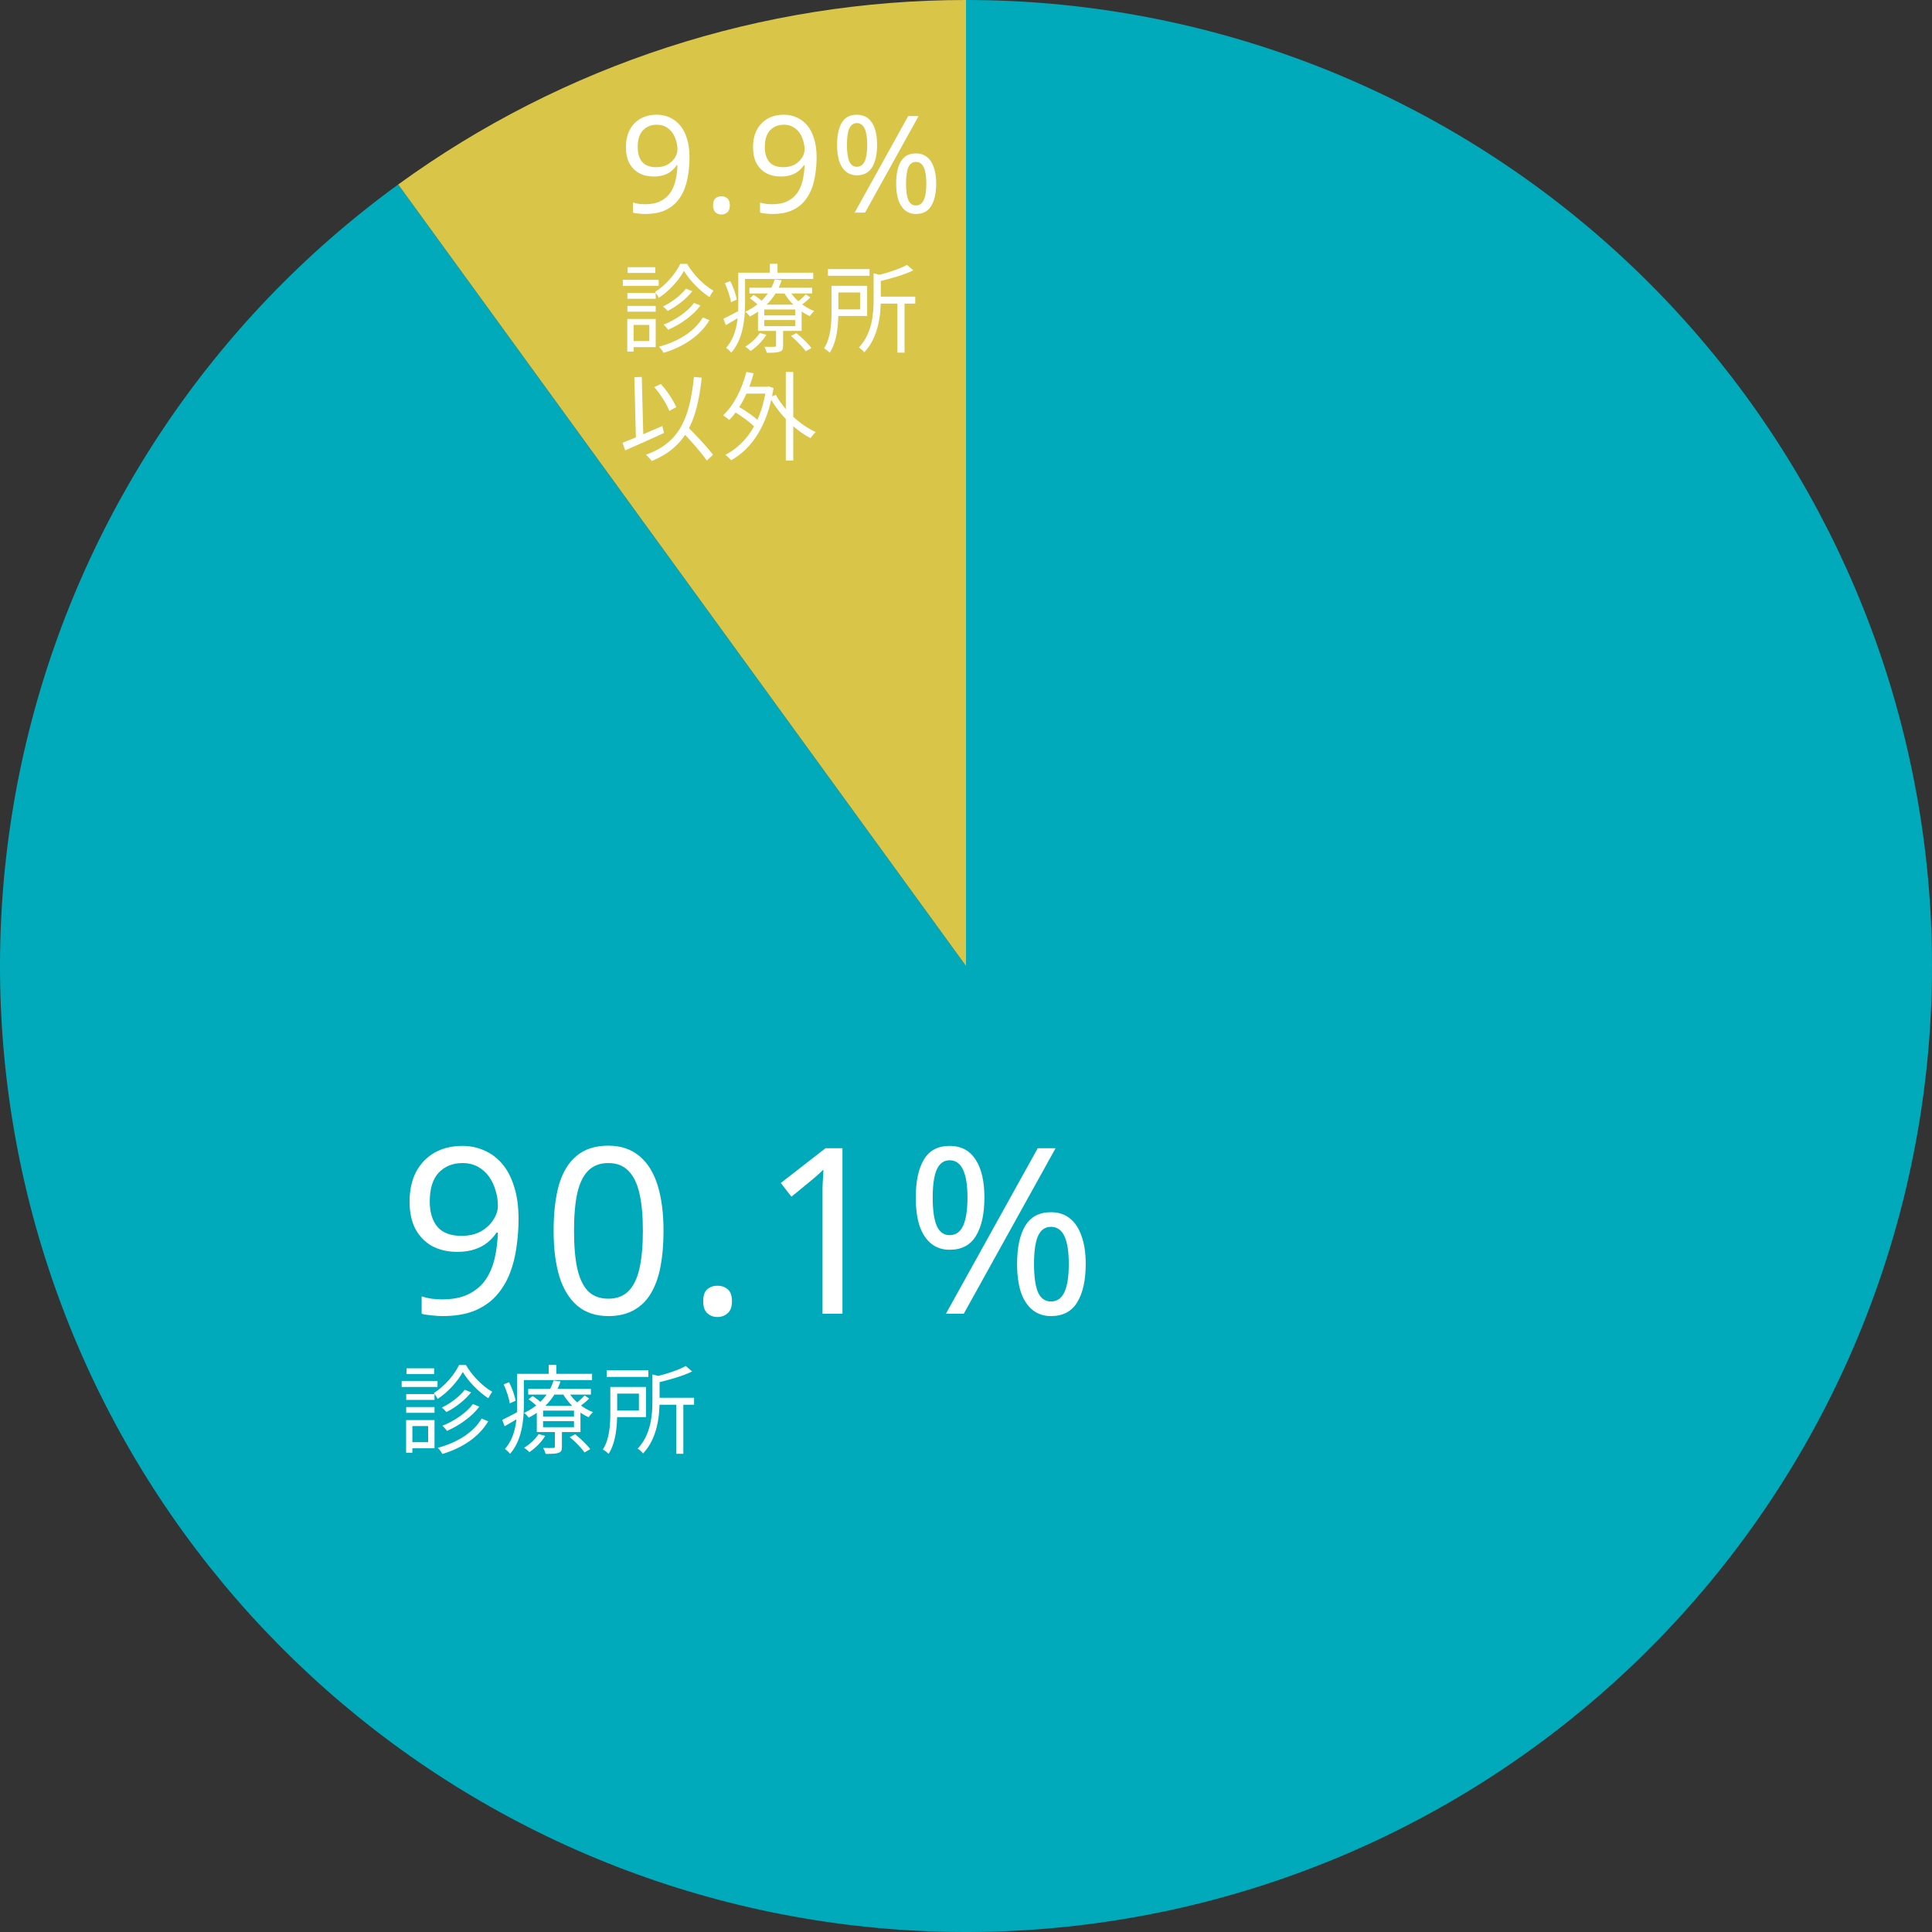 <svg width="500" height="500" viewBox="0 0 500 500" fill="none" xmlns="http://www.w3.org/2000/svg">
<rect x="0" y="0" width="500" height="500" fill="#333333" stroke="none"/>
<path d="M250 0C309.526 -2.60195e-06 367.098 21.24 412.362 59.898C457.626 98.557 487.61 152.098 496.922 210.891C506.234 269.684 494.262 329.871 463.16 380.625C432.058 431.379 383.867 469.37 327.254 487.764C270.642 506.159 209.324 503.749 154.329 480.97C99.335 458.19 54.273 416.535 27.248 363.498C0.224 310.46 -6.989 249.52 6.908 191.639C20.804 133.758 54.896 82.734 103.054 47.746L250 250L250 0Z" fill="#00AABA"/>
<path d="M103.054 47.746C145.766 16.714 197.205 -6.29572e-07 250 0V250L103.054 47.746Z" fill="#D9C547"/>
<path d="M134.2 315.46C134.2 317.9 134.02 320.34 133.66 322.78C133.34 325.18 132.76 327.46 131.92 329.62C131.08 331.74 129.92 333.64 128.44 335.32C126.96 336.96 125.08 338.26 122.8 339.22C120.52 340.14 117.76 340.6 114.52 340.6C113.72 340.6 112.78 340.54 111.7 340.42C110.66 340.34 109.8 340.2 109.12 340V335.5C109.84 335.74 110.68 335.94 111.64 336.1C112.6 336.22 113.52 336.28 114.4 336.28C117.2 336.28 119.5 335.82 121.3 334.9C123.14 333.98 124.6 332.74 125.68 331.18C126.76 329.58 127.54 327.74 128.02 325.66C128.5 323.54 128.78 321.32 128.86 319H128.5C127.9 319.92 127.14 320.76 126.22 321.52C125.3 322.28 124.18 322.88 122.86 323.32C121.58 323.76 120.06 323.98 118.3 323.98C115.86 323.98 113.7 323.48 111.82 322.48C109.98 321.44 108.54 319.96 107.5 318.04C106.5 316.12 106 313.78 106 311.02C106 308.02 106.56 305.44 107.68 303.28C108.84 301.12 110.44 299.46 112.48 298.3C114.52 297.14 116.92 296.56 119.68 296.56C121.72 296.56 123.62 296.96 125.38 297.76C127.14 298.52 128.68 299.68 130 301.24C131.32 302.8 132.34 304.76 133.06 307.12C133.82 309.48 134.2 312.26 134.2 315.46ZM119.68 301C117.2 301 115.16 301.82 113.56 303.46C112 305.1 111.22 307.6 111.22 310.96C111.22 313.72 111.88 315.9 113.2 317.5C114.56 319.06 116.64 319.84 119.44 319.84C121.36 319.84 123.02 319.46 124.42 318.7C125.82 317.9 126.9 316.9 127.66 315.7C128.46 314.5 128.86 313.26 128.86 311.98C128.86 310.7 128.66 309.42 128.26 308.14C127.9 306.82 127.34 305.62 126.58 304.54C125.82 303.46 124.86 302.6 123.7 301.96C122.54 301.32 121.2 301 119.68 301ZM171.716 318.52C171.716 322 171.456 325.1 170.936 327.82C170.416 330.54 169.576 332.86 168.416 334.78C167.296 336.66 165.816 338.1 163.976 339.1C162.176 340.1 159.996 340.6 157.436 340.6C154.236 340.6 151.576 339.72 149.456 337.96C147.376 336.2 145.816 333.68 144.776 330.4C143.776 327.08 143.276 323.12 143.276 318.52C143.276 313.88 143.736 309.92 144.656 306.64C145.616 303.36 147.136 300.86 149.216 299.14C151.296 297.38 154.036 296.5 157.436 296.5C160.636 296.5 163.296 297.38 165.416 299.14C167.536 300.86 169.116 303.36 170.156 306.64C171.196 309.92 171.716 313.88 171.716 318.52ZM148.556 318.52C148.556 322.44 148.836 325.7 149.396 328.3C149.996 330.9 150.936 332.86 152.216 334.18C153.536 335.46 155.276 336.1 157.436 336.1C159.596 336.1 161.316 335.46 162.596 334.18C163.916 332.9 164.876 330.96 165.476 328.36C166.076 325.72 166.376 322.44 166.376 318.52C166.376 314.6 166.076 311.36 165.476 308.8C164.876 306.2 163.916 304.26 162.596 302.98C161.316 301.66 159.596 301 157.436 301C155.276 301 153.536 301.66 152.216 302.98C150.936 304.26 149.996 306.2 149.396 308.8C148.836 311.36 148.556 314.6 148.556 318.52ZM181.992 336.76C181.992 335.28 182.352 334.24 183.072 333.64C183.792 333.04 184.652 332.74 185.652 332.74C186.692 332.74 187.572 333.04 188.292 333.64C189.052 334.24 189.432 335.28 189.432 336.76C189.432 338.2 189.052 339.24 188.292 339.88C187.572 340.52 186.692 340.84 185.652 340.84C184.652 340.84 183.792 340.52 183.072 339.88C182.352 339.24 181.992 338.2 181.992 336.76ZM218.027 340H212.867V310.06C212.867 308.9 212.867 307.92 212.867 307.12C212.907 306.32 212.947 305.58 212.987 304.9C213.027 304.18 213.067 303.44 213.107 302.68C212.467 303.32 211.887 303.86 211.367 304.3C210.847 304.74 210.187 305.3 209.387 305.98L204.827 309.7L202.067 306.16L213.647 297.16H218.027V340ZM245.763 296.56C248.723 296.56 250.963 297.74 252.483 300.1C254.003 302.42 254.763 305.7 254.763 309.94C254.763 314.18 254.023 317.5 252.543 319.9C251.103 322.26 248.843 323.44 245.763 323.44C243.883 323.44 242.283 322.9 240.963 321.82C239.643 320.74 238.643 319.2 237.963 317.2C237.323 315.16 237.003 312.74 237.003 309.94C237.003 305.7 237.703 302.42 239.103 300.1C240.503 297.74 242.723 296.56 245.763 296.56ZM245.763 300.28C244.243 300.28 243.123 301.1 242.403 302.74C241.723 304.34 241.383 306.74 241.383 309.94C241.383 313.14 241.723 315.56 242.403 317.2C243.123 318.84 244.243 319.66 245.763 319.66C247.323 319.66 248.483 318.86 249.243 317.26C250.003 315.62 250.383 313.18 250.383 309.94C250.383 306.74 250.003 304.34 249.243 302.74C248.483 301.1 247.323 300.28 245.763 300.28ZM273.183 297.16L249.423 340H244.803L268.563 297.16H273.183ZM271.983 313.72C273.943 313.72 275.583 314.26 276.903 315.34C278.223 316.38 279.223 317.9 279.903 319.9C280.623 321.86 280.983 324.26 280.983 327.1C280.983 331.34 280.243 334.66 278.763 337.06C277.323 339.42 275.063 340.6 271.983 340.6C270.103 340.6 268.503 340.06 267.183 338.98C265.863 337.9 264.863 336.36 264.183 334.36C263.543 332.32 263.223 329.9 263.223 327.1C263.223 322.86 263.923 319.58 265.323 317.26C266.723 314.9 268.943 313.72 271.983 313.72ZM271.983 317.5C270.463 317.5 269.343 318.3 268.623 319.9C267.943 321.5 267.603 323.9 267.603 327.1C267.603 330.34 267.943 332.78 268.623 334.42C269.343 336.02 270.463 336.82 271.983 336.82C273.543 336.82 274.703 336.02 275.463 334.42C276.223 332.82 276.603 330.38 276.603 327.1C276.603 323.9 276.223 321.5 275.463 319.9C274.703 318.3 273.543 317.5 271.983 317.5Z" fill="white"/>
<path d="M119.775 355.066C118.45 357.466 115.975 360.291 113.25 362.041C113.05 361.591 112.6 360.916 112.275 360.516C114.975 358.841 117.575 355.866 118.8 353.266H120.575C122.225 356.066 124.925 358.816 127.4 360.191C127.05 360.641 126.65 361.341 126.375 361.866C123.875 360.241 121.225 357.541 119.775 355.066ZM120.275 359.666L121.925 360.341C120.35 362.341 117.875 364.266 115.55 365.441C115.25 365.091 114.75 364.591 114.325 364.291C116.475 363.266 118.95 361.441 120.275 359.666ZM122.375 363.366L124.05 364.041C122.1 366.641 118.875 368.916 115.675 370.316C115.4 369.891 114.925 369.366 114.475 368.991C117.475 367.816 120.7 365.666 122.375 363.366ZM124.65 367.116L126.35 367.841C124 371.816 119.725 374.716 114.475 376.291C114.225 375.791 113.75 375.141 113.3 374.691C118.35 373.341 122.55 370.716 124.65 367.116ZM105.125 360.791H112.45V362.291H105.125V360.791ZM105.2 354.116H112.35V355.616H105.2V354.116ZM105.125 364.141H112.45V365.641H105.125V364.141ZM103.95 357.391H113.225V358.941H103.95V357.391ZM105.95 367.516H112.45V374.816H105.95V373.241H110.8V369.066H105.95V367.516ZM105.1 367.516H106.725V375.966H105.1V367.516ZM136.7 359.441H152.925V360.916H136.7V359.441ZM136.8 362.141L137.825 361.291C138.75 361.866 139.9 362.766 140.475 363.391L139.375 364.341C138.825 363.716 137.725 362.791 136.8 362.141ZM147.45 371.916L148.85 371.191C150.275 372.316 151.95 373.941 152.75 375.041L151.275 375.891C150.525 374.791 148.875 373.091 147.45 371.916ZM140.55 367.791V369.366H148.55V367.791H140.55ZM140.55 365.066V366.591H148.55V365.066H140.55ZM138.925 363.816H150.225V370.616H138.925V363.816ZM139.4 371.141L141.1 371.616C140.125 373.216 138.5 374.816 137 375.816C136.725 375.491 136.05 374.941 135.625 374.691C137.075 373.791 138.525 372.491 139.4 371.141ZM151.3 361.141L152.475 361.941C151.675 362.766 150.65 363.566 149.875 364.091L148.875 363.341C149.65 362.766 150.725 361.766 151.3 361.141ZM146.95 359.991C148.225 362.291 150.825 364.491 153.475 365.466C153.1 365.791 152.6 366.366 152.35 366.791C149.625 365.591 146.975 363.141 145.525 360.466L146.95 359.991ZM143.6 369.866H145.425V374.416C145.425 375.316 145.25 375.741 144.55 375.991C143.875 376.241 142.825 376.266 141.2 376.266C141.1 375.791 140.825 375.166 140.575 374.716C141.8 374.766 142.875 374.741 143.2 374.716C143.525 374.716 143.6 374.641 143.6 374.366V369.866ZM143.25 357.266L145.05 357.516C143.9 361.041 141.375 364.591 136.8 366.891C136.55 366.466 136.025 365.916 135.625 365.666C139.975 363.616 142.4 360.291 143.25 357.266ZM134.75 355.541H153.225V357.166H134.75V355.541ZM133.825 355.541H135.575V363.591C135.575 367.441 135.075 372.791 132 376.241C131.725 375.866 131.05 375.241 130.675 374.991C133.525 371.766 133.825 367.166 133.825 363.591V355.541ZM142 353.241H143.975V356.416H142V353.241ZM130.35 358.266L131.75 357.716C132.55 359.266 133.25 361.266 133.425 362.516L131.925 363.191C131.75 361.891 131.075 359.841 130.35 358.266ZM129.975 367.466C131.1 366.941 132.65 366.091 134.325 365.216L134.75 366.641C133.35 367.516 131.925 368.366 130.6 369.116L129.975 367.466ZM157.025 354.616H167.8V356.341H157.025V354.616ZM169.575 361.741H179.625V363.541H169.575V361.741ZM175 362.916H176.85V376.241H175V362.916ZM168.85 355.691L171.2 356.316C171.175 356.491 171.05 356.591 170.7 356.641V362.366C170.7 366.416 170.175 372.141 166.425 376.166C166.15 375.766 165.475 375.141 165.025 374.916C168.5 371.216 168.85 366.191 168.85 362.366V355.691ZM157.95 358.941H159.725V365.691C159.725 368.891 159.425 373.316 157.5 376.266C157.2 375.916 156.425 375.341 156.025 375.116C157.775 372.416 157.95 368.566 157.95 365.691V358.941ZM177.475 353.516L179.125 354.941C176.65 356.141 173.025 357.166 169.9 357.891C169.8 357.466 169.5 356.791 169.25 356.366C172.225 355.666 175.6 354.591 177.475 353.516ZM158.975 358.941H167.175V366.741H158.975V365.041H165.35V360.666H158.975V358.941Z" fill="white"/>
<path d="M178.443 40.714C178.443 42.137 178.338 43.56 178.128 44.984C177.942 46.384 177.603 47.714 177.113 48.974C176.623 50.211 175.947 51.319 175.083 52.299C174.22 53.255 173.123 54.014 171.793 54.574C170.463 55.111 168.853 55.379 166.963 55.379C166.497 55.379 165.948 55.344 165.318 55.274C164.712 55.227 164.21 55.145 163.813 55.029V52.404C164.233 52.544 164.723 52.66 165.283 52.754C165.843 52.824 166.38 52.859 166.893 52.859C168.527 52.859 169.868 52.59 170.918 52.054C171.992 51.517 172.843 50.794 173.473 49.884C174.103 48.95 174.558 47.877 174.838 46.664C175.118 45.427 175.282 44.132 175.328 42.779H175.118C174.768 43.316 174.325 43.806 173.788 44.249C173.252 44.692 172.598 45.042 171.828 45.299C171.082 45.556 170.195 45.684 169.168 45.684C167.745 45.684 166.485 45.392 165.388 44.809C164.315 44.202 163.475 43.339 162.868 42.219C162.285 41.099 161.993 39.734 161.993 38.124C161.993 36.374 162.32 34.869 162.973 33.609C163.65 32.349 164.583 31.381 165.773 30.704C166.963 30.027 168.363 29.689 169.973 29.689C171.163 29.689 172.272 29.922 173.298 30.389C174.325 30.832 175.223 31.509 175.993 32.419C176.763 33.329 177.358 34.472 177.778 35.849C178.222 37.225 178.443 38.847 178.443 40.714ZM169.973 32.279C168.527 32.279 167.337 32.757 166.403 33.714C165.493 34.67 165.038 36.129 165.038 38.089C165.038 39.699 165.423 40.971 166.193 41.904C166.987 42.814 168.2 43.269 169.833 43.269C170.953 43.269 171.922 43.047 172.738 42.604C173.555 42.137 174.185 41.554 174.628 40.854C175.095 40.154 175.328 39.431 175.328 38.684C175.328 37.937 175.212 37.191 174.978 36.444C174.768 35.674 174.442 34.974 173.998 34.344C173.555 33.714 172.995 33.212 172.318 32.839C171.642 32.465 170.86 32.279 169.973 32.279ZM184.543 53.139C184.543 52.276 184.753 51.669 185.173 51.319C185.593 50.969 186.094 50.794 186.678 50.794C187.284 50.794 187.798 50.969 188.218 51.319C188.661 51.669 188.883 52.276 188.883 53.139C188.883 53.979 188.661 54.586 188.218 54.959C187.798 55.332 187.284 55.519 186.678 55.519C186.094 55.519 185.593 55.332 185.173 54.959C184.753 54.586 184.543 53.979 184.543 53.139ZM211.338 40.714C211.338 42.137 211.233 43.56 211.023 44.984C210.836 46.384 210.498 47.714 210.008 48.974C209.518 50.211 208.841 51.319 207.978 52.299C207.114 53.255 206.018 54.014 204.688 54.574C203.358 55.111 201.748 55.379 199.858 55.379C199.391 55.379 198.843 55.344 198.213 55.274C197.606 55.227 197.104 55.145 196.708 55.029V52.404C197.128 52.544 197.618 52.66 198.178 52.754C198.738 52.824 199.274 52.859 199.788 52.859C201.421 52.859 202.763 52.59 203.813 52.054C204.886 51.517 205.738 50.794 206.368 49.884C206.998 48.95 207.453 47.877 207.733 46.664C208.013 45.427 208.176 44.132 208.223 42.779H208.013C207.663 43.316 207.219 43.806 206.683 44.249C206.146 44.692 205.493 45.042 204.723 45.299C203.976 45.556 203.089 45.684 202.063 45.684C200.639 45.684 199.379 45.392 198.283 44.809C197.209 44.202 196.369 43.339 195.763 42.219C195.179 41.099 194.888 39.734 194.888 38.124C194.888 36.374 195.214 34.869 195.868 33.609C196.544 32.349 197.478 31.381 198.668 30.704C199.858 30.027 201.258 29.689 202.868 29.689C204.058 29.689 205.166 29.922 206.193 30.389C207.219 30.832 208.118 31.509 208.888 32.419C209.658 33.329 210.253 34.472 210.673 35.849C211.116 37.225 211.338 38.847 211.338 40.714ZM202.868 32.279C201.421 32.279 200.231 32.757 199.298 33.714C198.388 34.67 197.933 36.129 197.933 38.089C197.933 39.699 198.318 40.971 199.088 41.904C199.881 42.814 201.094 43.269 202.728 43.269C203.848 43.269 204.816 43.047 205.633 42.604C206.449 42.137 207.079 41.554 207.523 40.854C207.989 40.154 208.223 39.431 208.223 38.684C208.223 37.937 208.106 37.191 207.873 36.444C207.663 35.674 207.336 34.974 206.893 34.344C206.449 33.714 205.889 33.212 205.213 32.839C204.536 32.465 203.754 32.279 202.868 32.279ZM221.742 29.689C223.469 29.689 224.775 30.377 225.662 31.754C226.549 33.107 226.992 35.02 226.992 37.494C226.992 39.967 226.56 41.904 225.697 43.304C224.857 44.681 223.539 45.369 221.742 45.369C220.645 45.369 219.712 45.054 218.942 44.424C218.172 43.794 217.589 42.895 217.192 41.729C216.819 40.539 216.632 39.127 216.632 37.494C216.632 35.02 217.04 33.107 217.857 31.754C218.674 30.377 219.969 29.689 221.742 29.689ZM221.742 31.859C220.855 31.859 220.202 32.337 219.782 33.294C219.385 34.227 219.187 35.627 219.187 37.494C219.187 39.361 219.385 40.772 219.782 41.729C220.202 42.685 220.855 43.164 221.742 43.164C222.652 43.164 223.329 42.697 223.772 41.764C224.215 40.807 224.437 39.384 224.437 37.494C224.437 35.627 224.215 34.227 223.772 33.294C223.329 32.337 222.652 31.859 221.742 31.859ZM237.737 30.039L223.877 55.029H221.182L235.042 30.039H237.737ZM237.037 39.699C238.18 39.699 239.137 40.014 239.907 40.644C240.677 41.251 241.26 42.137 241.657 43.304C242.077 44.447 242.287 45.847 242.287 47.504C242.287 49.977 241.855 51.914 240.992 53.314C240.152 54.691 238.834 55.379 237.037 55.379C235.94 55.379 235.007 55.064 234.237 54.434C233.467 53.804 232.884 52.906 232.487 51.739C232.114 50.549 231.927 49.137 231.927 47.504C231.927 45.031 232.335 43.117 233.152 41.764C233.969 40.387 235.264 39.699 237.037 39.699ZM237.037 41.904C236.15 41.904 235.497 42.37 235.077 43.304C234.68 44.237 234.482 45.637 234.482 47.504C234.482 49.394 234.68 50.817 235.077 51.774C235.497 52.707 236.15 53.174 237.037 53.174C237.947 53.174 238.624 52.707 239.067 51.774C239.51 50.84 239.732 49.417 239.732 47.504C239.732 45.637 239.51 44.237 239.067 43.304C238.624 42.37 237.947 41.904 237.037 41.904Z" fill="white"/>
<path d="M177.018 70.095C175.693 72.495 173.218 75.32 170.493 77.07C170.293 76.62 169.843 75.945 169.518 75.545C172.218 73.87 174.818 70.895 176.043 68.295H177.818C179.468 71.095 182.168 73.845 184.643 75.22C184.293 75.67 183.893 76.37 183.618 76.895C181.118 75.27 178.468 72.57 177.018 70.095ZM177.518 74.695L179.168 75.37C177.593 77.37 175.118 79.295 172.793 80.47C172.493 80.12 171.993 79.62 171.568 79.32C173.718 78.295 176.193 76.47 177.518 74.695ZM179.618 78.395L181.293 79.07C179.343 81.67 176.118 83.945 172.918 85.345C172.643 84.92 172.168 84.395 171.718 84.02C174.718 82.845 177.943 80.695 179.618 78.395ZM181.893 82.145L183.593 82.87C181.243 86.845 176.968 89.745 171.718 91.32C171.468 90.82 170.993 90.17 170.543 89.72C175.593 88.37 179.793 85.745 181.893 82.145ZM162.368 75.82H169.693V77.32H162.368V75.82ZM162.443 69.145H169.593V70.645H162.443V69.145ZM162.368 79.17H169.693V80.67H162.368V79.17ZM161.193 72.42H170.468V73.97H161.193V72.42ZM163.193 82.545H169.693V89.845H163.193V88.27H168.043V84.095H163.193V82.545ZM162.343 82.545H163.968V90.995H162.343V82.545ZM193.943 74.47H210.168V75.945H193.943V74.47ZM194.043 77.17L195.068 76.32C195.993 76.895 197.143 77.795 197.718 78.42L196.618 79.37C196.068 78.745 194.968 77.82 194.043 77.17ZM204.693 86.945L206.093 86.22C207.518 87.345 209.193 88.97 209.993 90.07L208.518 90.92C207.768 89.82 206.118 88.12 204.693 86.945ZM197.793 82.82V84.395H205.793V82.82H197.793ZM197.793 80.095V81.62H205.793V80.095H197.793ZM196.168 78.845H207.468V85.645H196.168V78.845ZM196.643 86.17L198.343 86.645C197.368 88.245 195.743 89.845 194.243 90.845C193.968 90.52 193.293 89.97 192.868 89.72C194.318 88.82 195.768 87.52 196.643 86.17ZM208.543 76.17L209.718 76.97C208.918 77.795 207.893 78.595 207.118 79.12L206.118 78.37C206.893 77.795 207.968 76.795 208.543 76.17ZM204.193 75.02C205.468 77.32 208.068 79.52 210.718 80.495C210.343 80.82 209.843 81.395 209.593 81.82C206.868 80.62 204.218 78.17 202.768 75.495L204.193 75.02ZM200.843 84.895H202.668V89.445C202.668 90.345 202.493 90.77 201.793 91.02C201.118 91.27 200.068 91.295 198.443 91.295C198.343 90.82 198.068 90.195 197.818 89.745C199.043 89.795 200.118 89.77 200.443 89.745C200.768 89.745 200.843 89.67 200.843 89.395V84.895ZM200.493 72.295L202.293 72.545C201.143 76.07 198.618 79.62 194.043 81.92C193.793 81.495 193.268 80.945 192.868 80.695C197.218 78.645 199.643 75.32 200.493 72.295ZM191.993 70.57H210.468V72.195H191.993V70.57ZM191.068 70.57H192.818V78.62C192.818 82.47 192.318 87.82 189.243 91.27C188.968 90.895 188.293 90.27 187.918 90.02C190.768 86.795 191.068 82.195 191.068 78.62V70.57ZM199.243 68.27H201.218V71.445H199.243V68.27ZM187.593 73.295L188.993 72.745C189.793 74.295 190.493 76.295 190.668 77.545L189.168 78.22C188.993 76.92 188.318 74.87 187.593 73.295ZM187.218 82.495C188.343 81.97 189.893 81.12 191.568 80.245L191.993 81.67C190.593 82.545 189.168 83.395 187.843 84.145L187.218 82.495ZM214.268 69.645H225.043V71.37H214.268V69.645ZM226.818 76.77H236.868V78.57H226.818V76.77ZM232.243 77.945H234.093V91.27H232.243V77.945ZM226.093 70.72L228.443 71.345C228.418 71.52 228.293 71.62 227.943 71.67V77.395C227.943 81.445 227.418 87.17 223.668 91.195C223.393 90.795 222.718 90.17 222.268 89.945C225.743 86.245 226.093 81.22 226.093 77.395V70.72ZM215.193 73.97H216.968V80.72C216.968 83.92 216.668 88.345 214.743 91.295C214.443 90.945 213.668 90.37 213.268 90.145C215.018 87.445 215.193 83.595 215.193 80.72V73.97ZM234.718 68.545L236.368 69.97C233.893 71.17 230.268 72.195 227.143 72.92C227.043 72.495 226.743 71.82 226.493 71.395C229.468 70.695 232.843 69.62 234.718 68.545ZM216.218 73.97H224.418V81.77H216.218V80.07H222.593V75.695H216.218V73.97ZM169.343 100.195L171.018 99.37C172.693 101.195 174.293 103.67 175.018 105.37L173.218 106.345C172.568 104.62 170.943 102.045 169.343 100.195ZM161.118 114.595C163.668 113.595 167.668 111.895 171.418 110.245L171.843 112.07C168.368 113.67 164.568 115.345 161.793 116.545L161.118 114.595ZM176.118 111.295L177.568 110.07C179.943 112.42 183.043 115.67 184.518 117.72L182.918 119.195C181.518 117.12 178.518 113.745 176.118 111.295ZM179.593 97.545L181.618 97.745C180.343 109.295 177.418 115.67 168.668 119.32C168.393 118.92 167.643 118.095 167.168 117.695C175.818 114.545 178.468 108.42 179.593 97.545ZM164.168 97.62L166.093 97.545L166.518 114.07L164.593 114.145L164.168 97.62ZM192.443 100.095H198.818V101.87H192.443V100.095ZM203.368 96.27H205.293V119.195H203.368V96.27ZM189.718 106.37L190.693 104.995C192.793 106.145 195.368 107.92 196.593 109.195L195.543 110.745C194.343 109.445 191.818 107.57 189.718 106.37ZM193.168 96.245L195.043 96.62C193.718 101.52 191.518 105.87 188.718 108.695C188.393 108.37 187.593 107.77 187.143 107.47C189.918 104.92 191.993 100.77 193.168 96.245ZM200.793 102.195C202.918 106.12 207.068 109.995 211.118 111.82C210.668 112.195 210.093 112.895 209.768 113.395C205.693 111.295 201.568 107.145 199.218 102.795L200.793 102.195ZM198.293 100.095H198.643L198.993 100.02L200.193 100.42C198.693 110.145 194.568 116.12 189.218 119.12C188.893 118.695 188.168 118.02 187.718 117.72C193.043 114.92 196.993 109.42 198.293 100.52V100.095Z" fill="white"/>
</svg>
